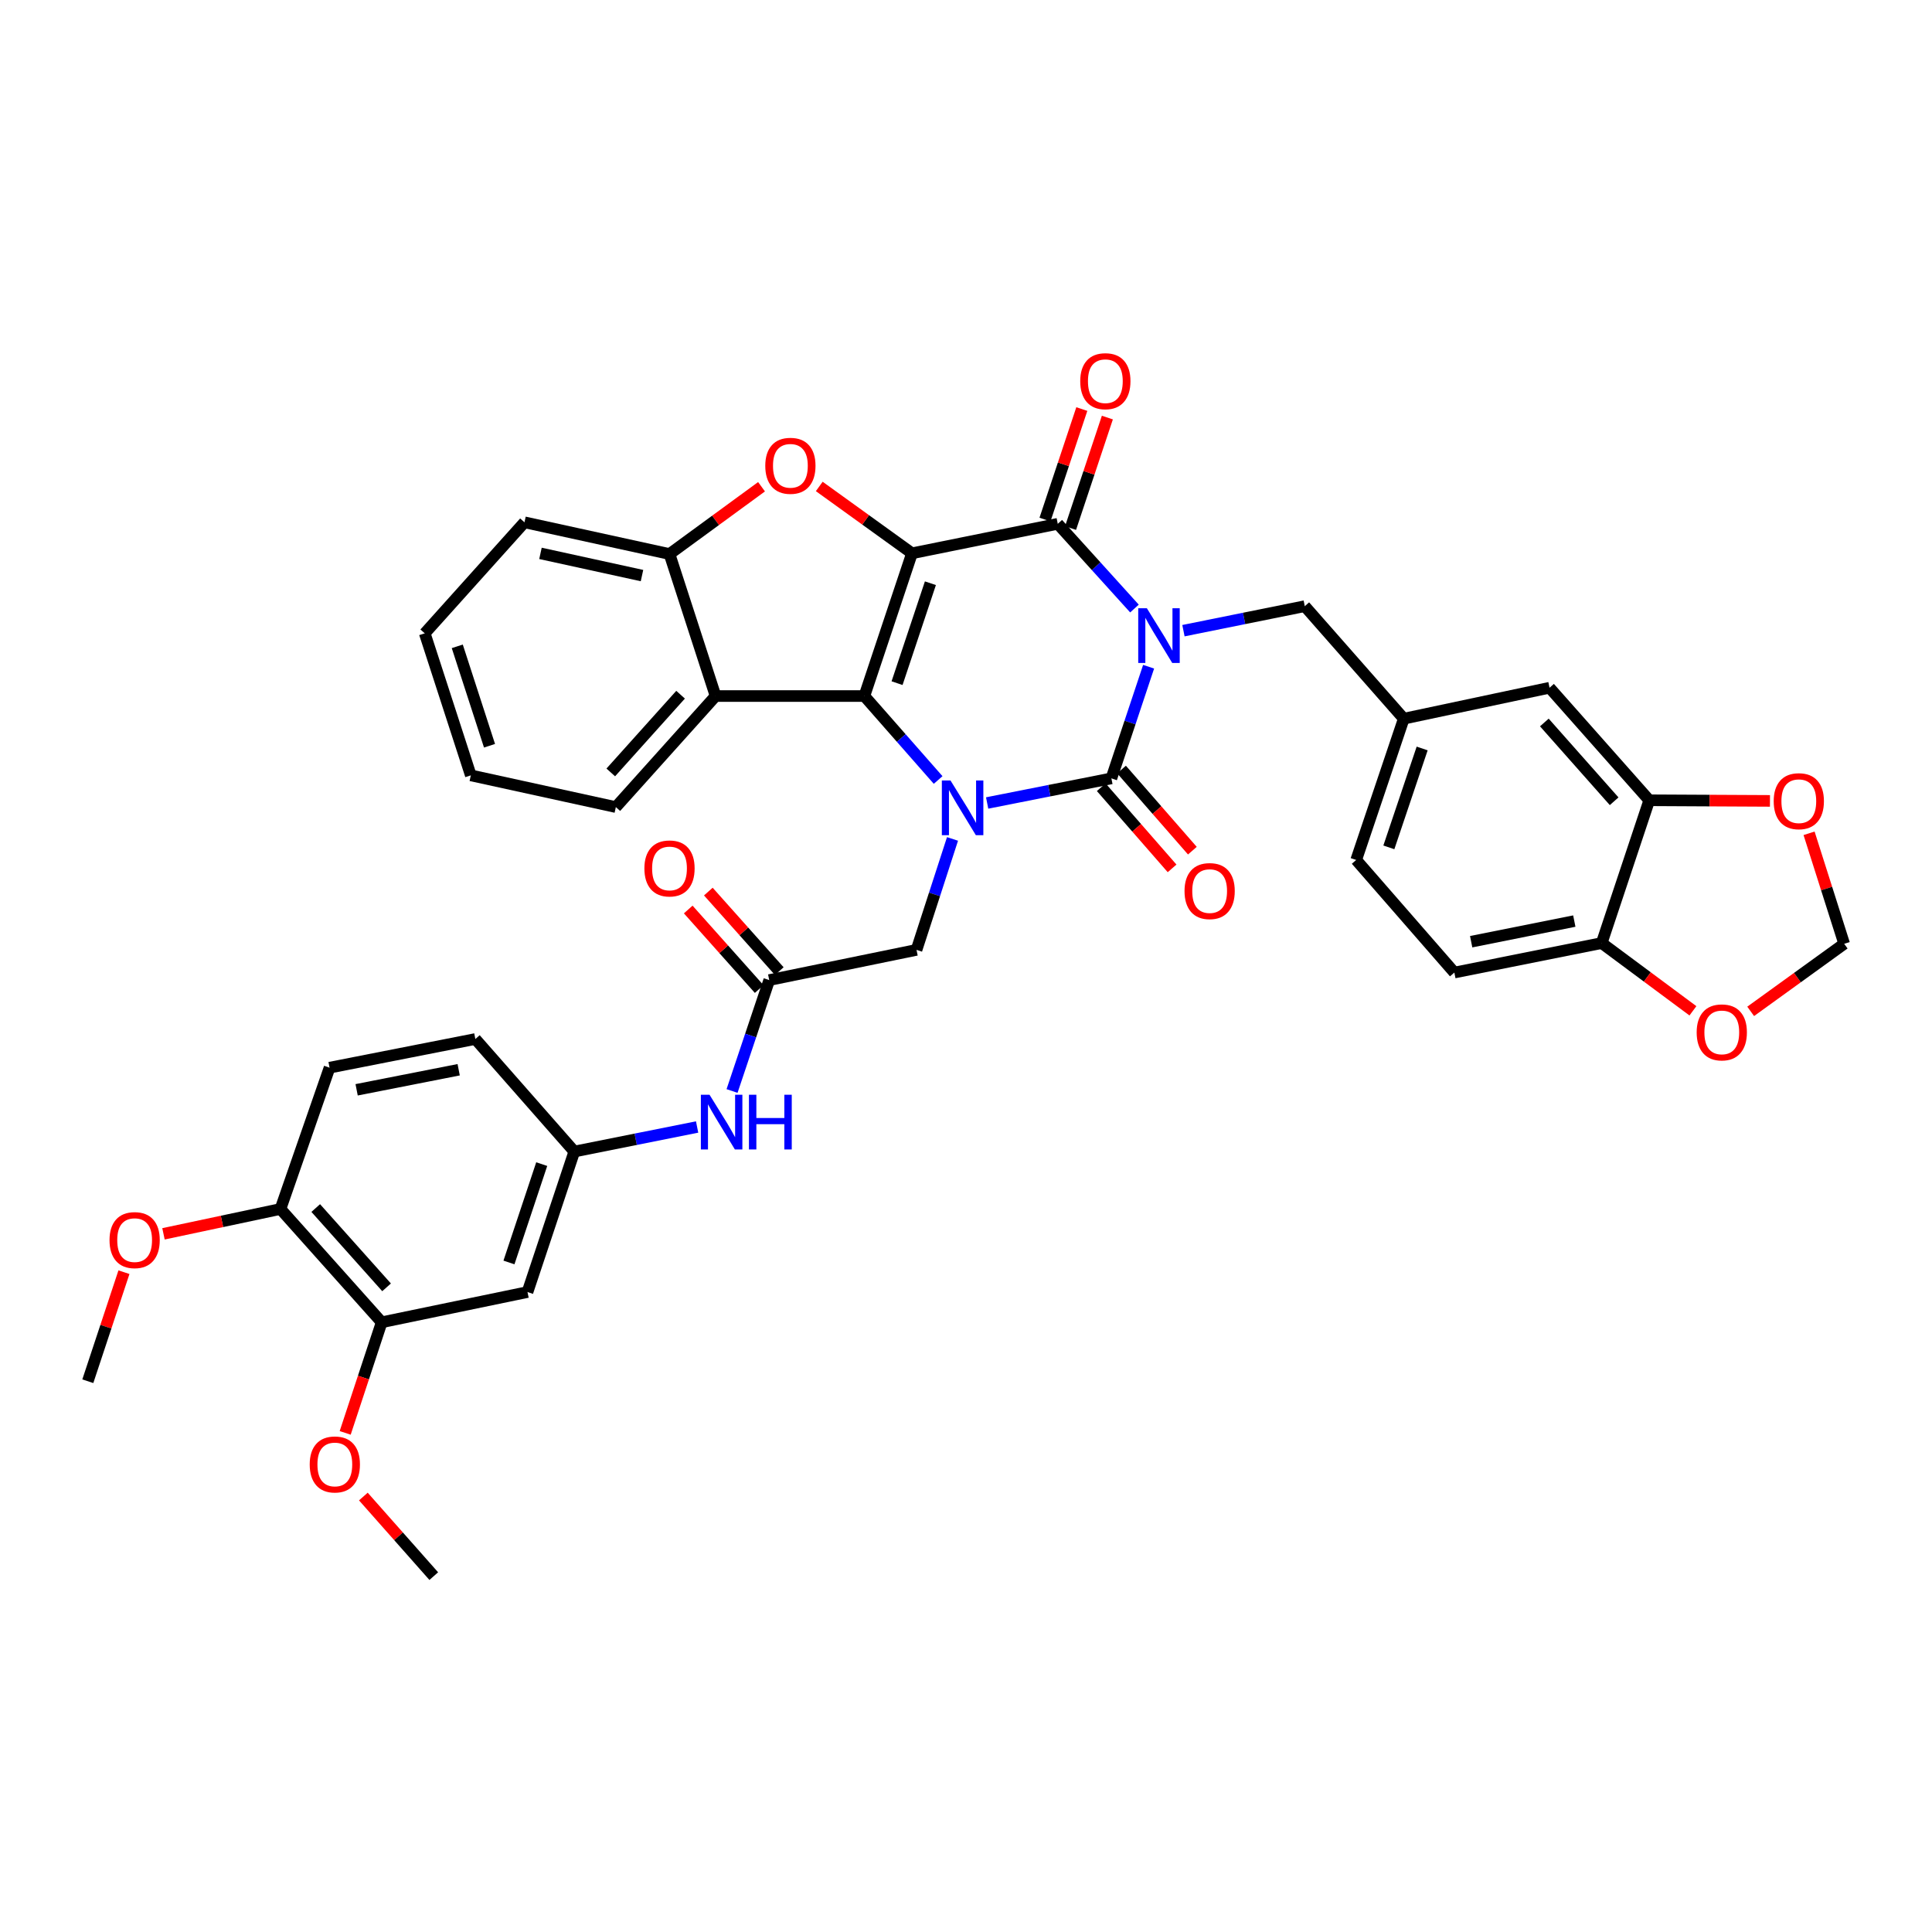 <?xml version='1.0' encoding='iso-8859-1'?>
<svg version='1.1' baseProfile='full'
              xmlns='http://www.w3.org/2000/svg'
                      xmlns:rdkit='http://www.rdkit.org/xml'
                      xmlns:xlink='http://www.w3.org/1999/xlink'
                  xml:space='preserve'
width='1000px' height='1000px' viewBox='0 0 1000 1000'>
<!-- END OF HEADER -->
<rect style='opacity:1.0;fill:#FFFFFF;stroke:none' width='1000' height='1000' x='0' y='0'> </rect>
<path class='bond-1' d='M 594.517,345.104 L 584.887,373.997' style='fill:none;fill-rule:evenodd;stroke:#0000FF;stroke-width:6px;stroke-linecap:butt;stroke-linejoin:miter;stroke-opacity:1' />
<path class='bond-1' d='M 584.887,373.997 L 575.257,402.891' style='fill:none;fill-rule:evenodd;stroke:#000000;stroke-width:6px;stroke-linecap:butt;stroke-linejoin:miter;stroke-opacity:1' />
<path class='bond-4' d='M 587.194,314.977 L 567.347,293.052' style='fill:none;fill-rule:evenodd;stroke:#0000FF;stroke-width:6px;stroke-linecap:butt;stroke-linejoin:miter;stroke-opacity:1' />
<path class='bond-4' d='M 567.347,293.052 L 547.499,271.128' style='fill:none;fill-rule:evenodd;stroke:#000000;stroke-width:6px;stroke-linecap:butt;stroke-linejoin:miter;stroke-opacity:1' />
<path class='bond-8' d='M 612.55,326.439 L 643.951,320.097' style='fill:none;fill-rule:evenodd;stroke:#0000FF;stroke-width:6px;stroke-linecap:butt;stroke-linejoin:miter;stroke-opacity:1' />
<path class='bond-8' d='M 643.951,320.097 L 675.351,313.755' style='fill:none;fill-rule:evenodd;stroke:#000000;stroke-width:6px;stroke-linecap:butt;stroke-linejoin:miter;stroke-opacity:1' />
<path class='bond-0' d='M 472.049,286.385 L 547.499,271.128' style='fill:none;fill-rule:evenodd;stroke:#000000;stroke-width:6px;stroke-linecap:butt;stroke-linejoin:miter;stroke-opacity:1' />
<path class='bond-2' d='M 472.049,286.385 L 447.397,360.271' style='fill:none;fill-rule:evenodd;stroke:#000000;stroke-width:6px;stroke-linecap:butt;stroke-linejoin:miter;stroke-opacity:1' />
<path class='bond-2' d='M 481.575,301.88 L 464.319,353.6' style='fill:none;fill-rule:evenodd;stroke:#000000;stroke-width:6px;stroke-linecap:butt;stroke-linejoin:miter;stroke-opacity:1' />
<path class='bond-5' d='M 472.049,286.385 L 448.047,269.085' style='fill:none;fill-rule:evenodd;stroke:#000000;stroke-width:6px;stroke-linecap:butt;stroke-linejoin:miter;stroke-opacity:1' />
<path class='bond-5' d='M 448.047,269.085 L 424.046,251.784' style='fill:none;fill-rule:evenodd;stroke:#FF0000;stroke-width:6px;stroke-linecap:butt;stroke-linejoin:miter;stroke-opacity:1' />
<path class='bond-3' d='M 575.257,402.891 L 543.101,409.258' style='fill:none;fill-rule:evenodd;stroke:#000000;stroke-width:6px;stroke-linecap:butt;stroke-linejoin:miter;stroke-opacity:1' />
<path class='bond-3' d='M 543.101,409.258 L 510.945,415.625' style='fill:none;fill-rule:evenodd;stroke:#0000FF;stroke-width:6px;stroke-linecap:butt;stroke-linejoin:miter;stroke-opacity:1' />
<path class='bond-12' d='M 570.006,407.475 L 588.338,428.473' style='fill:none;fill-rule:evenodd;stroke:#000000;stroke-width:6px;stroke-linecap:butt;stroke-linejoin:miter;stroke-opacity:1' />
<path class='bond-12' d='M 588.338,428.473 L 606.669,449.471' style='fill:none;fill-rule:evenodd;stroke:#FF0000;stroke-width:6px;stroke-linecap:butt;stroke-linejoin:miter;stroke-opacity:1' />
<path class='bond-12' d='M 580.508,398.307 L 598.839,419.305' style='fill:none;fill-rule:evenodd;stroke:#000000;stroke-width:6px;stroke-linecap:butt;stroke-linejoin:miter;stroke-opacity:1' />
<path class='bond-12' d='M 598.839,419.305 L 617.171,440.303' style='fill:none;fill-rule:evenodd;stroke:#FF0000;stroke-width:6px;stroke-linecap:butt;stroke-linejoin:miter;stroke-opacity:1' />
<path class='bond-6' d='M 447.397,360.271 L 370.382,360.271' style='fill:none;fill-rule:evenodd;stroke:#000000;stroke-width:6px;stroke-linecap:butt;stroke-linejoin:miter;stroke-opacity:1' />
<path class='bond-38' d='M 447.397,360.271 L 466.487,381.998' style='fill:none;fill-rule:evenodd;stroke:#000000;stroke-width:6px;stroke-linecap:butt;stroke-linejoin:miter;stroke-opacity:1' />
<path class='bond-38' d='M 466.487,381.998 L 485.576,403.725' style='fill:none;fill-rule:evenodd;stroke:#0000FF;stroke-width:6px;stroke-linecap:butt;stroke-linejoin:miter;stroke-opacity:1' />
<path class='bond-9' d='M 493.02,434.232 L 483.704,462.943' style='fill:none;fill-rule:evenodd;stroke:#0000FF;stroke-width:6px;stroke-linecap:butt;stroke-linejoin:miter;stroke-opacity:1' />
<path class='bond-9' d='M 483.704,462.943 L 474.388,491.654' style='fill:none;fill-rule:evenodd;stroke:#000000;stroke-width:6px;stroke-linecap:butt;stroke-linejoin:miter;stroke-opacity:1' />
<path class='bond-15' d='M 554.112,273.331 L 563.643,244.73' style='fill:none;fill-rule:evenodd;stroke:#000000;stroke-width:6px;stroke-linecap:butt;stroke-linejoin:miter;stroke-opacity:1' />
<path class='bond-15' d='M 563.643,244.73 L 573.173,216.13' style='fill:none;fill-rule:evenodd;stroke:#FF0000;stroke-width:6px;stroke-linecap:butt;stroke-linejoin:miter;stroke-opacity:1' />
<path class='bond-15' d='M 540.886,268.924 L 550.417,240.323' style='fill:none;fill-rule:evenodd;stroke:#000000;stroke-width:6px;stroke-linecap:butt;stroke-linejoin:miter;stroke-opacity:1' />
<path class='bond-15' d='M 550.417,240.323 L 559.947,211.722' style='fill:none;fill-rule:evenodd;stroke:#FF0000;stroke-width:6px;stroke-linecap:butt;stroke-linejoin:miter;stroke-opacity:1' />
<path class='bond-7' d='M 394.169,251.937 L 370.352,269.351' style='fill:none;fill-rule:evenodd;stroke:#FF0000;stroke-width:6px;stroke-linecap:butt;stroke-linejoin:miter;stroke-opacity:1' />
<path class='bond-7' d='M 370.352,269.351 L 346.536,286.764' style='fill:none;fill-rule:evenodd;stroke:#000000;stroke-width:6px;stroke-linecap:butt;stroke-linejoin:miter;stroke-opacity:1' />
<path class='bond-31' d='M 370.382,360.271 L 318.763,417.745' style='fill:none;fill-rule:evenodd;stroke:#000000;stroke-width:6px;stroke-linecap:butt;stroke-linejoin:miter;stroke-opacity:1' />
<path class='bond-31' d='M 352.267,359.577 L 316.134,399.809' style='fill:none;fill-rule:evenodd;stroke:#000000;stroke-width:6px;stroke-linecap:butt;stroke-linejoin:miter;stroke-opacity:1' />
<path class='bond-39' d='M 370.382,360.271 L 346.536,286.764' style='fill:none;fill-rule:evenodd;stroke:#000000;stroke-width:6px;stroke-linecap:butt;stroke-linejoin:miter;stroke-opacity:1' />
<path class='bond-33' d='M 346.536,286.764 L 271.465,270.345' style='fill:none;fill-rule:evenodd;stroke:#000000;stroke-width:6px;stroke-linecap:butt;stroke-linejoin:miter;stroke-opacity:1' />
<path class='bond-33' d='M 332.296,297.92 L 279.747,286.427' style='fill:none;fill-rule:evenodd;stroke:#000000;stroke-width:6px;stroke-linecap:butt;stroke-linejoin:miter;stroke-opacity:1' />
<path class='bond-23' d='M 675.351,313.755 L 726.591,371.989' style='fill:none;fill-rule:evenodd;stroke:#000000;stroke-width:6px;stroke-linecap:butt;stroke-linejoin:miter;stroke-opacity:1' />
<path class='bond-10' d='M 474.388,491.654 L 398.155,507.291' style='fill:none;fill-rule:evenodd;stroke:#000000;stroke-width:6px;stroke-linecap:butt;stroke-linejoin:miter;stroke-opacity:1' />
<path class='bond-16' d='M 398.155,507.291 L 388.532,535.995' style='fill:none;fill-rule:evenodd;stroke:#000000;stroke-width:6px;stroke-linecap:butt;stroke-linejoin:miter;stroke-opacity:1' />
<path class='bond-16' d='M 388.532,535.995 L 378.908,564.7' style='fill:none;fill-rule:evenodd;stroke:#0000FF;stroke-width:6px;stroke-linecap:butt;stroke-linejoin:miter;stroke-opacity:1' />
<path class='bond-25' d='M 403.357,502.651 L 384.995,482.066' style='fill:none;fill-rule:evenodd;stroke:#000000;stroke-width:6px;stroke-linecap:butt;stroke-linejoin:miter;stroke-opacity:1' />
<path class='bond-25' d='M 384.995,482.066 L 366.633,461.481' style='fill:none;fill-rule:evenodd;stroke:#FF0000;stroke-width:6px;stroke-linecap:butt;stroke-linejoin:miter;stroke-opacity:1' />
<path class='bond-25' d='M 392.953,511.931 L 374.591,491.346' style='fill:none;fill-rule:evenodd;stroke:#000000;stroke-width:6px;stroke-linecap:butt;stroke-linejoin:miter;stroke-opacity:1' />
<path class='bond-25' d='M 374.591,491.346 L 356.229,470.76' style='fill:none;fill-rule:evenodd;stroke:#FF0000;stroke-width:6px;stroke-linecap:butt;stroke-linejoin:miter;stroke-opacity:1' />
<path class='bond-11' d='M 853.653,414.221 L 802.042,355.972' style='fill:none;fill-rule:evenodd;stroke:#000000;stroke-width:6px;stroke-linecap:butt;stroke-linejoin:miter;stroke-opacity:1' />
<path class='bond-11' d='M 835.477,414.729 L 799.349,373.955' style='fill:none;fill-rule:evenodd;stroke:#000000;stroke-width:6px;stroke-linecap:butt;stroke-linejoin:miter;stroke-opacity:1' />
<path class='bond-18' d='M 853.653,414.221 L 884.891,414.381' style='fill:none;fill-rule:evenodd;stroke:#000000;stroke-width:6px;stroke-linecap:butt;stroke-linejoin:miter;stroke-opacity:1' />
<path class='bond-18' d='M 884.891,414.381 L 916.128,414.54' style='fill:none;fill-rule:evenodd;stroke:#FF0000;stroke-width:6px;stroke-linecap:butt;stroke-linejoin:miter;stroke-opacity:1' />
<path class='bond-40' d='M 853.653,414.221 L 829.032,488.131' style='fill:none;fill-rule:evenodd;stroke:#000000;stroke-width:6px;stroke-linecap:butt;stroke-linejoin:miter;stroke-opacity:1' />
<path class='bond-13' d='M 273.029,668.764 L 297.255,596.04' style='fill:none;fill-rule:evenodd;stroke:#000000;stroke-width:6px;stroke-linecap:butt;stroke-linejoin:miter;stroke-opacity:1' />
<path class='bond-13' d='M 263.437,653.449 L 280.395,602.542' style='fill:none;fill-rule:evenodd;stroke:#000000;stroke-width:6px;stroke-linecap:butt;stroke-linejoin:miter;stroke-opacity:1' />
<path class='bond-14' d='M 273.029,668.764 L 197.556,684.408' style='fill:none;fill-rule:evenodd;stroke:#000000;stroke-width:6px;stroke-linecap:butt;stroke-linejoin:miter;stroke-opacity:1' />
<path class='bond-30' d='M 197.556,684.408 L 188.112,713.034' style='fill:none;fill-rule:evenodd;stroke:#000000;stroke-width:6px;stroke-linecap:butt;stroke-linejoin:miter;stroke-opacity:1' />
<path class='bond-30' d='M 188.112,713.034 L 178.669,741.66' style='fill:none;fill-rule:evenodd;stroke:#FF0000;stroke-width:6px;stroke-linecap:butt;stroke-linejoin:miter;stroke-opacity:1' />
<path class='bond-43' d='M 197.556,684.408 L 145.17,625.772' style='fill:none;fill-rule:evenodd;stroke:#000000;stroke-width:6px;stroke-linecap:butt;stroke-linejoin:miter;stroke-opacity:1' />
<path class='bond-43' d='M 200.094,666.325 L 163.424,625.28' style='fill:none;fill-rule:evenodd;stroke:#000000;stroke-width:6px;stroke-linecap:butt;stroke-linejoin:miter;stroke-opacity:1' />
<path class='bond-20' d='M 360.827,583.333 L 329.041,589.686' style='fill:none;fill-rule:evenodd;stroke:#0000FF;stroke-width:6px;stroke-linecap:butt;stroke-linejoin:miter;stroke-opacity:1' />
<path class='bond-20' d='M 329.041,589.686 L 297.255,596.04' style='fill:none;fill-rule:evenodd;stroke:#000000;stroke-width:6px;stroke-linecap:butt;stroke-linejoin:miter;stroke-opacity:1' />
<path class='bond-17' d='M 829.032,488.131 L 752.769,503.388' style='fill:none;fill-rule:evenodd;stroke:#000000;stroke-width:6px;stroke-linecap:butt;stroke-linejoin:miter;stroke-opacity:1' />
<path class='bond-17' d='M 814.858,476.749 L 761.474,487.429' style='fill:none;fill-rule:evenodd;stroke:#000000;stroke-width:6px;stroke-linecap:butt;stroke-linejoin:miter;stroke-opacity:1' />
<path class='bond-19' d='M 829.032,488.131 L 852.645,505.662' style='fill:none;fill-rule:evenodd;stroke:#000000;stroke-width:6px;stroke-linecap:butt;stroke-linejoin:miter;stroke-opacity:1' />
<path class='bond-19' d='M 852.645,505.662 L 876.257,523.193' style='fill:none;fill-rule:evenodd;stroke:#FF0000;stroke-width:6px;stroke-linecap:butt;stroke-linejoin:miter;stroke-opacity:1' />
<path class='bond-21' d='M 936.37,431.315 L 945.458,459.912' style='fill:none;fill-rule:evenodd;stroke:#FF0000;stroke-width:6px;stroke-linecap:butt;stroke-linejoin:miter;stroke-opacity:1' />
<path class='bond-21' d='M 945.458,459.912 L 954.545,488.51' style='fill:none;fill-rule:evenodd;stroke:#000000;stroke-width:6px;stroke-linecap:butt;stroke-linejoin:miter;stroke-opacity:1' />
<path class='bond-41' d='M 906.147,523.478 L 930.346,505.994' style='fill:none;fill-rule:evenodd;stroke:#FF0000;stroke-width:6px;stroke-linecap:butt;stroke-linejoin:miter;stroke-opacity:1' />
<path class='bond-41' d='M 930.346,505.994 L 954.545,488.51' style='fill:none;fill-rule:evenodd;stroke:#000000;stroke-width:6px;stroke-linecap:butt;stroke-linejoin:miter;stroke-opacity:1' />
<path class='bond-28' d='M 297.255,596.04 L 246.039,537.791' style='fill:none;fill-rule:evenodd;stroke:#000000;stroke-width:6px;stroke-linecap:butt;stroke-linejoin:miter;stroke-opacity:1' />
<path class='bond-22' d='M 802.042,355.972 L 726.591,371.989' style='fill:none;fill-rule:evenodd;stroke:#000000;stroke-width:6px;stroke-linecap:butt;stroke-linejoin:miter;stroke-opacity:1' />
<path class='bond-29' d='M 726.591,371.989 L 701.963,445.116' style='fill:none;fill-rule:evenodd;stroke:#000000;stroke-width:6px;stroke-linecap:butt;stroke-linejoin:miter;stroke-opacity:1' />
<path class='bond-29' d='M 736.108,387.407 L 718.868,438.596' style='fill:none;fill-rule:evenodd;stroke:#000000;stroke-width:6px;stroke-linecap:butt;stroke-linejoin:miter;stroke-opacity:1' />
<path class='bond-24' d='M 145.17,625.772 L 170.58,552.63' style='fill:none;fill-rule:evenodd;stroke:#000000;stroke-width:6px;stroke-linecap:butt;stroke-linejoin:miter;stroke-opacity:1' />
<path class='bond-32' d='M 145.17,625.772 L 114.893,632.199' style='fill:none;fill-rule:evenodd;stroke:#000000;stroke-width:6px;stroke-linecap:butt;stroke-linejoin:miter;stroke-opacity:1' />
<path class='bond-32' d='M 114.893,632.199 L 84.617,638.627' style='fill:none;fill-rule:evenodd;stroke:#FF0000;stroke-width:6px;stroke-linecap:butt;stroke-linejoin:miter;stroke-opacity:1' />
<path class='bond-26' d='M 752.769,503.388 L 701.963,445.116' style='fill:none;fill-rule:evenodd;stroke:#000000;stroke-width:6px;stroke-linecap:butt;stroke-linejoin:miter;stroke-opacity:1' />
<path class='bond-27' d='M 170.58,552.63 L 246.039,537.791' style='fill:none;fill-rule:evenodd;stroke:#000000;stroke-width:6px;stroke-linecap:butt;stroke-linejoin:miter;stroke-opacity:1' />
<path class='bond-27' d='M 184.589,564.083 L 237.41,553.695' style='fill:none;fill-rule:evenodd;stroke:#000000;stroke-width:6px;stroke-linecap:butt;stroke-linejoin:miter;stroke-opacity:1' />
<path class='bond-34' d='M 188.074,774.607 L 206.295,795.203' style='fill:none;fill-rule:evenodd;stroke:#FF0000;stroke-width:6px;stroke-linecap:butt;stroke-linejoin:miter;stroke-opacity:1' />
<path class='bond-34' d='M 206.295,795.203 L 224.516,815.8' style='fill:none;fill-rule:evenodd;stroke:#000000;stroke-width:6px;stroke-linecap:butt;stroke-linejoin:miter;stroke-opacity:1' />
<path class='bond-36' d='M 318.763,417.745 L 243.692,401.326' style='fill:none;fill-rule:evenodd;stroke:#000000;stroke-width:6px;stroke-linecap:butt;stroke-linejoin:miter;stroke-opacity:1' />
<path class='bond-35' d='M 64.158,658.482 L 54.806,686.699' style='fill:none;fill-rule:evenodd;stroke:#FF0000;stroke-width:6px;stroke-linecap:butt;stroke-linejoin:miter;stroke-opacity:1' />
<path class='bond-35' d='M 54.806,686.699 L 45.455,714.915' style='fill:none;fill-rule:evenodd;stroke:#000000;stroke-width:6px;stroke-linecap:butt;stroke-linejoin:miter;stroke-opacity:1' />
<path class='bond-37' d='M 271.465,270.345 L 219.845,327.812' style='fill:none;fill-rule:evenodd;stroke:#000000;stroke-width:6px;stroke-linecap:butt;stroke-linejoin:miter;stroke-opacity:1' />
<path class='bond-42' d='M 243.692,401.326 L 219.845,327.812' style='fill:none;fill-rule:evenodd;stroke:#000000;stroke-width:6px;stroke-linecap:butt;stroke-linejoin:miter;stroke-opacity:1' />
<path class='bond-42' d='M 253.375,385.998 L 236.683,334.538' style='fill:none;fill-rule:evenodd;stroke:#000000;stroke-width:6px;stroke-linecap:butt;stroke-linejoin:miter;stroke-opacity:1' />
<path  class='atom-0' d='M 593.625 314.837
L 602.905 329.837
Q 603.825 331.317, 605.305 333.997
Q 606.785 336.677, 606.865 336.837
L 606.865 314.837
L 610.625 314.837
L 610.625 343.157
L 606.745 343.157
L 596.785 326.757
Q 595.625 324.837, 594.385 322.637
Q 593.185 320.437, 592.825 319.757
L 592.825 343.157
L 589.145 343.157
L 589.145 314.837
L 593.625 314.837
' fill='#0000FF'/>
<path  class='atom-4' d='M 491.982 403.98
L 501.262 418.98
Q 502.182 420.46, 503.662 423.14
Q 505.142 425.82, 505.222 425.98
L 505.222 403.98
L 508.982 403.98
L 508.982 432.3
L 505.102 432.3
L 495.142 415.9
Q 493.982 413.98, 492.742 411.78
Q 491.542 409.58, 491.182 408.9
L 491.182 432.3
L 487.502 432.3
L 487.502 403.98
L 491.982 403.98
' fill='#0000FF'/>
<path  class='atom-6' d='M 396.106 241.096
Q 396.106 234.296, 399.466 230.496
Q 402.826 226.696, 409.106 226.696
Q 415.386 226.696, 418.746 230.496
Q 422.106 234.296, 422.106 241.096
Q 422.106 247.976, 418.706 251.896
Q 415.306 255.776, 409.106 255.776
Q 402.866 255.776, 399.466 251.896
Q 396.106 248.016, 396.106 241.096
M 409.106 252.576
Q 413.426 252.576, 415.746 249.696
Q 418.106 246.776, 418.106 241.096
Q 418.106 235.536, 415.746 232.736
Q 413.426 229.896, 409.106 229.896
Q 404.786 229.896, 402.426 232.696
Q 400.106 235.496, 400.106 241.096
Q 400.106 246.816, 402.426 249.696
Q 404.786 252.576, 409.106 252.576
' fill='#FF0000'/>
<path  class='atom-13' d='M 613.109 461.22
Q 613.109 454.42, 616.469 450.62
Q 619.829 446.82, 626.109 446.82
Q 632.389 446.82, 635.749 450.62
Q 639.109 454.42, 639.109 461.22
Q 639.109 468.1, 635.709 472.02
Q 632.309 475.9, 626.109 475.9
Q 619.869 475.9, 616.469 472.02
Q 613.109 468.14, 613.109 461.22
M 626.109 472.7
Q 630.429 472.7, 632.749 469.82
Q 635.109 466.9, 635.109 461.22
Q 635.109 455.66, 632.749 452.86
Q 630.429 450.02, 626.109 450.02
Q 621.789 450.02, 619.429 452.82
Q 617.109 455.62, 617.109 461.22
Q 617.109 466.94, 619.429 469.82
Q 621.789 472.7, 626.109 472.7
' fill='#FF0000'/>
<path  class='atom-16' d='M 559.128 197.298
Q 559.128 190.498, 562.488 186.698
Q 565.848 182.898, 572.128 182.898
Q 578.408 182.898, 581.768 186.698
Q 585.128 190.498, 585.128 197.298
Q 585.128 204.178, 581.728 208.098
Q 578.328 211.978, 572.128 211.978
Q 565.888 211.978, 562.488 208.098
Q 559.128 204.218, 559.128 197.298
M 572.128 208.778
Q 576.448 208.778, 578.768 205.898
Q 581.128 202.978, 581.128 197.298
Q 581.128 191.738, 578.768 188.938
Q 576.448 186.098, 572.128 186.098
Q 567.808 186.098, 565.448 188.898
Q 563.128 191.698, 563.128 197.298
Q 563.128 203.018, 565.448 205.898
Q 567.808 208.778, 572.128 208.778
' fill='#FF0000'/>
<path  class='atom-17' d='M 367.251 566.638
L 376.531 581.638
Q 377.451 583.118, 378.931 585.798
Q 380.411 588.478, 380.491 588.638
L 380.491 566.638
L 384.251 566.638
L 384.251 594.958
L 380.371 594.958
L 370.411 578.558
Q 369.251 576.638, 368.011 574.438
Q 366.811 572.238, 366.451 571.558
L 366.451 594.958
L 362.771 594.958
L 362.771 566.638
L 367.251 566.638
' fill='#0000FF'/>
<path  class='atom-17' d='M 387.651 566.638
L 391.491 566.638
L 391.491 578.678
L 405.971 578.678
L 405.971 566.638
L 409.811 566.638
L 409.811 594.958
L 405.971 594.958
L 405.971 581.878
L 391.491 581.878
L 391.491 594.958
L 387.651 594.958
L 387.651 566.638
' fill='#0000FF'/>
<path  class='atom-19' d='M 918.063 414.696
Q 918.063 407.896, 921.423 404.096
Q 924.783 400.296, 931.063 400.296
Q 937.343 400.296, 940.703 404.096
Q 944.063 407.896, 944.063 414.696
Q 944.063 421.576, 940.663 425.496
Q 937.263 429.376, 931.063 429.376
Q 924.823 429.376, 921.423 425.496
Q 918.063 421.616, 918.063 414.696
M 931.063 426.176
Q 935.383 426.176, 937.703 423.296
Q 940.063 420.376, 940.063 414.696
Q 940.063 409.136, 937.703 406.336
Q 935.383 403.496, 931.063 403.496
Q 926.743 403.496, 924.383 406.296
Q 922.063 409.096, 922.063 414.696
Q 922.063 420.416, 924.383 423.296
Q 926.743 426.176, 931.063 426.176
' fill='#FF0000'/>
<path  class='atom-20' d='M 878.193 534.362
Q 878.193 527.562, 881.553 523.762
Q 884.913 519.962, 891.193 519.962
Q 897.473 519.962, 900.833 523.762
Q 904.193 527.562, 904.193 534.362
Q 904.193 541.242, 900.793 545.162
Q 897.393 549.042, 891.193 549.042
Q 884.953 549.042, 881.553 545.162
Q 878.193 541.282, 878.193 534.362
M 891.193 545.842
Q 895.513 545.842, 897.833 542.962
Q 900.193 540.042, 900.193 534.362
Q 900.193 528.802, 897.833 526.002
Q 895.513 523.162, 891.193 523.162
Q 886.873 523.162, 884.513 525.962
Q 882.193 528.762, 882.193 534.362
Q 882.193 540.082, 884.513 542.962
Q 886.873 545.842, 891.193 545.842
' fill='#FF0000'/>
<path  class='atom-26' d='M 333.536 449.502
Q 333.536 442.702, 336.896 438.902
Q 340.256 435.102, 346.536 435.102
Q 352.816 435.102, 356.176 438.902
Q 359.536 442.702, 359.536 449.502
Q 359.536 456.382, 356.136 460.302
Q 352.736 464.182, 346.536 464.182
Q 340.296 464.182, 336.896 460.302
Q 333.536 456.422, 333.536 449.502
M 346.536 460.982
Q 350.856 460.982, 353.176 458.102
Q 355.536 455.182, 355.536 449.502
Q 355.536 443.942, 353.176 441.142
Q 350.856 438.302, 346.536 438.302
Q 342.216 438.302, 339.856 441.102
Q 337.536 443.902, 337.536 449.502
Q 337.536 455.222, 339.856 458.102
Q 342.216 460.982, 346.536 460.982
' fill='#FF0000'/>
<path  class='atom-31' d='M 160.307 757.995
Q 160.307 751.195, 163.667 747.395
Q 167.027 743.595, 173.307 743.595
Q 179.587 743.595, 182.947 747.395
Q 186.307 751.195, 186.307 757.995
Q 186.307 764.875, 182.907 768.795
Q 179.507 772.675, 173.307 772.675
Q 167.067 772.675, 163.667 768.795
Q 160.307 764.915, 160.307 757.995
M 173.307 769.475
Q 177.627 769.475, 179.947 766.595
Q 182.307 763.675, 182.307 757.995
Q 182.307 752.435, 179.947 749.635
Q 177.627 746.795, 173.307 746.795
Q 168.987 746.795, 166.627 749.595
Q 164.307 752.395, 164.307 757.995
Q 164.307 763.715, 166.627 766.595
Q 168.987 769.475, 173.307 769.475
' fill='#FF0000'/>
<path  class='atom-33' d='M 56.688 641.876
Q 56.688 635.076, 60.048 631.276
Q 63.408 627.476, 69.688 627.476
Q 75.968 627.476, 79.328 631.276
Q 82.688 635.076, 82.688 641.876
Q 82.688 648.756, 79.288 652.676
Q 75.888 656.556, 69.688 656.556
Q 63.448 656.556, 60.048 652.676
Q 56.688 648.796, 56.688 641.876
M 69.688 653.356
Q 74.008 653.356, 76.328 650.476
Q 78.688 647.556, 78.688 641.876
Q 78.688 636.316, 76.328 633.516
Q 74.008 630.676, 69.688 630.676
Q 65.368 630.676, 63.008 633.476
Q 60.688 636.276, 60.688 641.876
Q 60.688 647.596, 63.008 650.476
Q 65.368 653.356, 69.688 653.356
' fill='#FF0000'/>
</svg>
